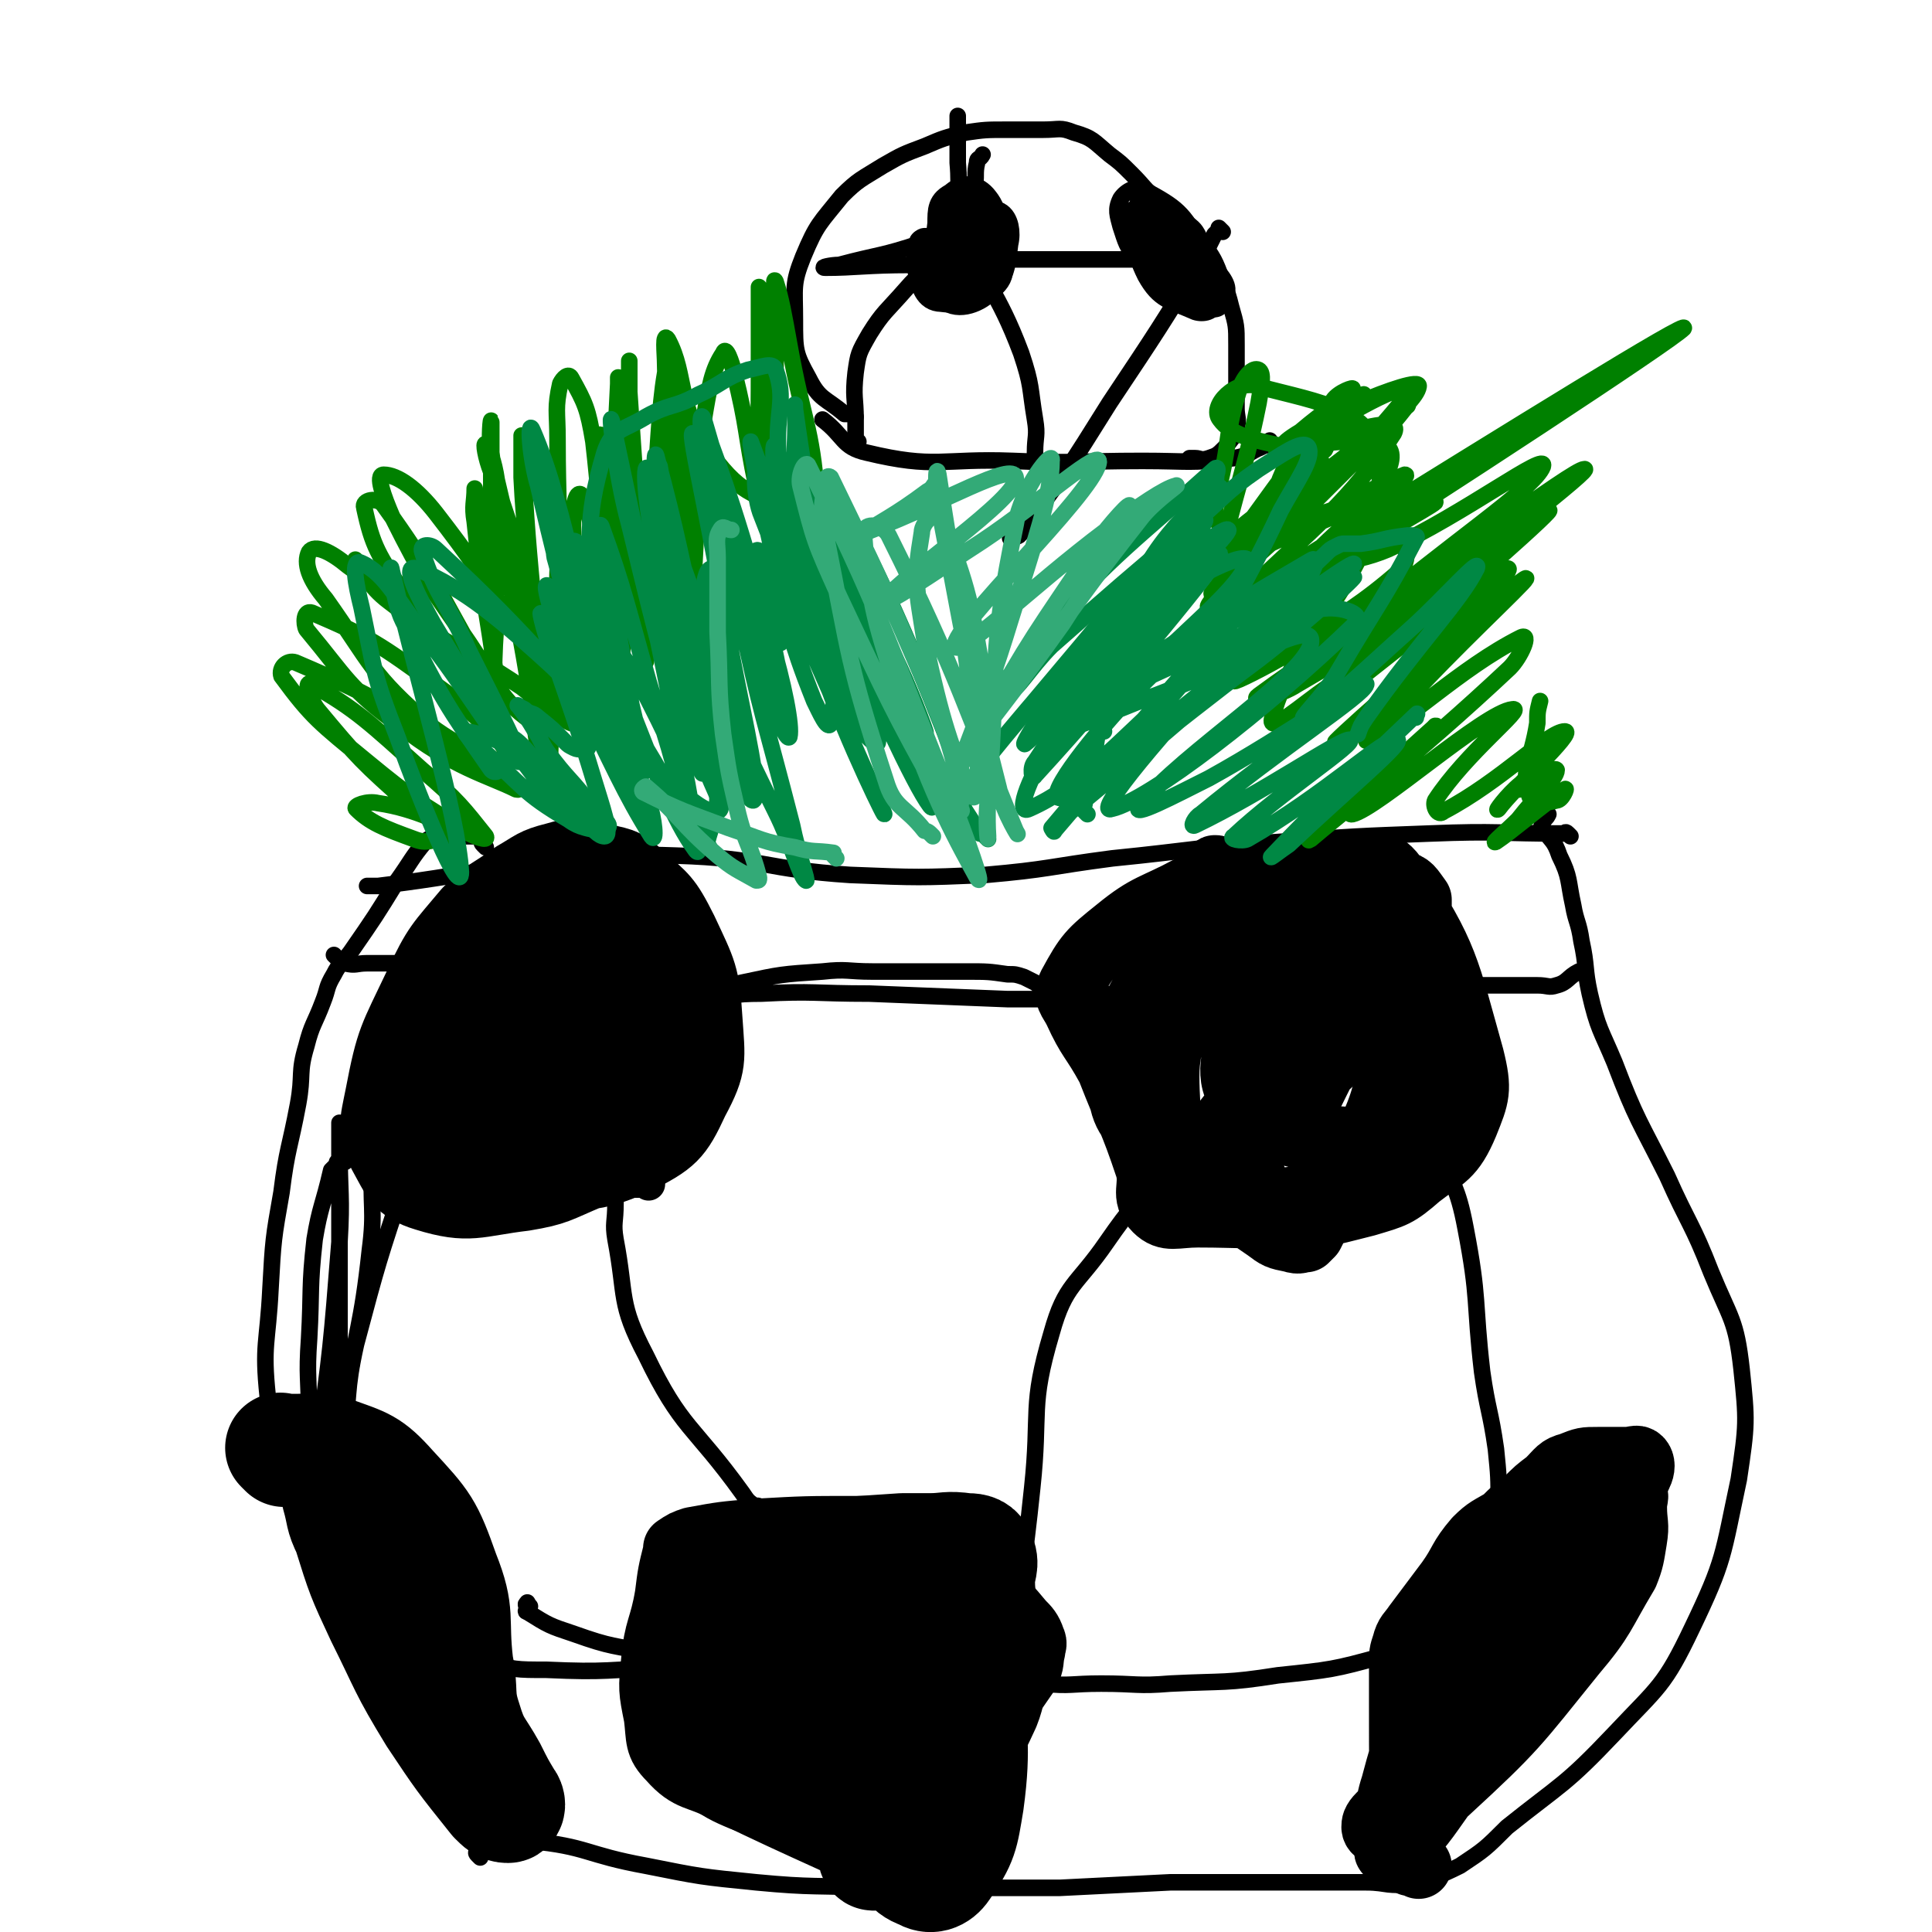 <svg viewBox='0 0 700 700' version='1.1' xmlns='http://www.w3.org/2000/svg' xmlns:xlink='http://www.w3.org/1999/xlink'><g fill='none' stroke='#000000' stroke-width='12' stroke-linecap='round' stroke-linejoin='round'><path d='M235,429c-1,-1 -1,-1 -1,-1 -1,-1 -1,0 -1,0 -3,0 -3,0 -6,0 -6,0 -6,0 -12,0 -10,0 -10,0 -20,0 -13,0 -13,1 -25,0 -12,-1 -14,2 -23,-4 -7,-5 -7,-8 -9,-17 -2,-10 -2,-11 0,-21 2,-11 3,-11 8,-22 5,-11 4,-11 11,-20 9,-11 10,-10 20,-19 7,-7 7,-7 14,-13 3,-3 3,-4 6,-6 2,-1 3,0 6,0 3,0 3,-1 7,-1 3,0 3,0 6,0 1,0 1,0 1,-1 '/></g>
<g fill='none' stroke='#000000' stroke-width='24' stroke-linecap='round' stroke-linejoin='round'><path d='M227,408c-1,-1 -1,-2 -1,-1 -1,0 0,0 0,1 0,2 0,2 0,5 -1,4 1,5 -2,8 -4,4 -5,3 -10,5 -12,5 -12,6 -24,8 -17,2 -20,5 -36,0 -10,-3 -11,-7 -16,-16 -4,-9 -3,-11 -1,-21 4,-21 5,-21 14,-40 7,-15 8,-15 18,-27 8,-8 9,-7 17,-13 7,-4 7,-5 15,-7 7,-2 8,-2 16,0 7,2 9,1 15,7 9,8 10,8 16,20 7,15 8,16 9,32 1,15 2,17 -5,30 -6,13 -8,15 -22,22 -16,7 -18,5 -37,6 -10,0 -14,2 -20,-5 -11,-11 -13,-15 -13,-31 0,-15 2,-18 11,-31 9,-14 11,-15 25,-24 9,-5 12,-7 21,-6 6,1 7,4 8,9 3,17 6,20 1,36 -6,18 -7,23 -22,32 -16,10 -20,5 -41,7 -7,1 -10,2 -15,-2 -4,-3 -4,-7 -1,-13 9,-20 9,-23 24,-39 12,-13 14,-13 29,-20 10,-4 12,-5 21,-3 8,1 11,2 15,9 6,12 4,14 5,27 1,16 6,21 -3,32 -11,15 -17,14 -36,20 -14,3 -22,4 -29,-2 -4,-3 0,-10 5,-17 23,-32 24,-32 51,-61 7,-7 15,-15 16,-10 3,12 1,24 -7,45 -8,21 -11,21 -25,39 -2,3 -6,5 -8,2 -3,-4 -2,-8 0,-16 5,-26 5,-26 14,-51 3,-10 8,-14 10,-19 1,-2 -3,3 -5,6 -22,25 -21,25 -43,49 -5,5 -11,11 -11,10 -1,-1 4,-7 9,-13 12,-16 13,-16 25,-32 '/><path d='M480,432c-1,-1 -2,-1 -1,-1 1,-1 2,0 4,0 0,0 0,0 0,0 -4,3 -5,3 -9,5 -3,2 -3,3 -6,3 -17,2 -17,1 -34,1 -8,0 -11,2 -15,-2 -5,-5 -1,-8 -3,-15 -6,-18 -7,-18 -14,-36 -6,-11 -7,-10 -12,-21 -2,-4 -4,-5 -2,-9 6,-11 7,-12 17,-20 11,-9 13,-8 26,-15 3,-2 4,-1 8,-3 1,-1 0,-2 1,-3 0,-1 0,-1 0,-1 0,-1 1,0 2,0 3,0 3,0 7,0 7,0 7,0 13,0 15,1 15,1 29,3 8,1 9,-1 16,2 4,1 4,2 7,6 0,1 0,1 0,3 0,3 0,3 0,6 0,1 0,1 0,1 0,2 0,2 0,5 0,0 0,0 0,1 0,0 0,0 0,1 0,3 0,3 0,6 0,5 -1,5 0,11 0,3 1,3 2,7 1,1 1,1 2,3 2,4 2,4 3,8 1,2 1,2 1,5 0,1 0,1 0,1 0,3 1,4 -1,7 -2,4 -2,4 -6,8 -18,23 -19,22 -38,44 -1,2 -1,2 -2,4 -1,1 -1,1 -2,2 -2,0 -2,1 -5,0 -5,-1 -5,-1 -9,-4 -12,-8 -11,-9 -22,-17 -9,-7 -12,-5 -19,-13 -8,-9 -11,-10 -12,-21 -2,-12 -1,-14 4,-26 5,-11 6,-11 15,-19 15,-13 15,-14 32,-24 14,-8 15,-10 30,-12 9,-1 14,-2 19,6 18,27 18,32 27,64 3,12 2,14 -2,24 -5,12 -8,12 -17,19 -8,7 -9,7 -19,10 -16,4 -17,5 -33,3 -14,-1 -18,0 -27,-9 -10,-10 -12,-14 -12,-28 -1,-19 -1,-24 9,-39 10,-13 14,-14 31,-19 11,-3 15,-3 25,3 12,6 13,9 18,22 6,15 8,20 3,33 -4,9 -10,11 -21,11 -17,-1 -25,-1 -36,-13 -8,-9 -5,-15 -2,-29 4,-16 5,-18 16,-30 7,-7 13,-10 21,-6 8,4 9,10 11,22 4,24 9,29 0,50 -8,18 -20,28 -34,28 -10,0 -13,-14 -12,-28 1,-21 6,-22 16,-42 4,-7 8,-11 10,-11 2,0 0,6 -1,12 -4,14 -4,14 -9,28 -1,2 -2,2 -3,5 -1,0 0,-1 0,-1 8,-11 9,-11 16,-22 3,-5 2,-5 4,-11 2,-7 4,-10 4,-14 0,-2 -2,2 -4,4 -11,14 -11,15 -23,29 -8,11 -8,10 -16,20 -4,5 -4,6 -7,11 -1,0 0,0 0,0 0,0 0,0 0,0 '/><path d='M514,676c-1,-1 -1,-1 -1,-1 -1,-1 -1,0 -1,0 -1,0 -1,0 -1,0 -2,-3 -2,-3 -2,-7 -1,-25 -1,-26 -1,-51 0,-7 0,-7 0,-14 0,-4 0,-4 1,-7 1,-4 2,-4 4,-7 6,-8 6,-8 12,-16 5,-7 4,-8 10,-15 4,-4 5,-4 10,-7 4,-4 4,-4 8,-7 4,-4 4,-4 8,-7 4,-4 4,-5 8,-6 5,-2 5,-2 10,-2 3,0 3,0 7,0 2,0 2,0 3,0 3,0 4,-1 5,0 1,1 1,3 0,5 -7,15 -6,16 -16,29 -20,29 -21,27 -43,55 -10,13 -10,13 -21,26 -5,6 -5,5 -11,11 -2,2 -2,2 -3,3 -2,2 -2,3 -2,4 0,1 1,2 2,1 12,-6 14,-5 24,-14 25,-23 25,-24 46,-50 11,-13 10,-14 19,-29 2,-5 2,-6 3,-12 1,-6 0,-6 0,-12 0,-3 1,-4 0,-5 0,-1 -2,-1 -3,0 -4,4 -5,3 -8,8 -19,34 -17,36 -36,70 -8,15 -9,14 -20,28 -8,11 -8,12 -17,22 -2,2 -3,3 -5,2 -1,0 0,-2 0,-4 1,-10 -1,-11 2,-20 5,-19 6,-19 15,-37 6,-12 7,-12 15,-24 7,-9 8,-9 15,-18 4,-5 3,-6 8,-11 3,-4 3,-3 7,-7 4,-4 4,-4 8,-9 0,-1 1,-1 1,-2 0,-1 -2,-1 -3,0 -5,3 -5,3 -9,7 -4,4 -3,4 -6,8 -6,9 -5,9 -12,18 -3,5 -3,5 -7,9 -1,1 -1,1 -2,2 -1,1 -1,1 -1,2 0,0 0,0 0,1 '/><path d='M332,679c-1,-1 -1,-1 -1,-1 -1,-1 -1,-1 -2,-1 -1,-1 -1,-1 -1,-1 -12,-5 -12,-4 -23,-8 -22,-10 -22,-10 -43,-20 -9,-5 -12,-3 -19,-11 -5,-5 -4,-7 -5,-15 -2,-10 -2,-10 -1,-20 1,-12 3,-12 5,-24 1,-8 1,-8 3,-16 0,-1 0,-1 0,-1 3,-2 3,-2 6,-3 11,-2 11,-2 23,-3 18,-1 18,-1 36,-1 5,0 5,0 10,0 2,0 2,0 4,0 1,0 1,0 2,0 0,0 0,0 1,0 1,0 1,0 1,0 1,0 1,0 1,0 1,0 1,0 2,0 1,0 1,0 1,0 14,11 14,11 27,23 6,5 6,5 11,11 2,2 3,3 4,6 1,2 0,2 0,4 -1,4 0,4 -2,8 -13,19 -14,19 -29,37 -9,12 -9,12 -19,24 -1,2 -1,2 -2,5 -1,0 -1,0 -1,0 0,0 0,0 0,0 '/></g>
<g fill='none' stroke='#000000' stroke-width='40' stroke-linecap='round' stroke-linejoin='round'><path d='M334,644c-1,-1 -1,-2 -1,-1 -1,0 1,1 0,1 -3,2 -4,2 -8,2 -14,1 -14,1 -28,0 -13,-1 -14,2 -25,-2 -10,-4 -11,-6 -16,-15 -4,-5 -2,-6 -2,-13 0,-8 -1,-8 0,-16 1,-9 0,-10 2,-19 2,-6 2,-6 5,-11 2,-2 2,-2 6,-3 15,-3 15,-2 31,-4 14,-1 14,-1 29,-2 5,0 5,0 10,0 6,0 6,-1 13,0 2,0 4,0 5,2 2,4 0,5 0,10 0,6 1,6 0,12 -1,9 -2,9 -5,18 -4,13 -4,13 -9,25 -2,6 -2,7 -6,12 -4,8 -5,7 -10,15 -5,7 -5,7 -8,14 -1,2 -1,4 0,3 4,-2 6,-3 10,-9 16,-21 19,-21 30,-45 4,-10 0,-11 1,-22 0,-4 1,-6 0,-8 0,-1 -1,0 -2,1 -2,9 -2,9 -3,19 -2,22 1,23 -2,45 -2,12 -2,14 -9,24 -2,3 -5,4 -8,2 -6,-2 -5,-5 -10,-10 -9,-8 -11,-7 -17,-16 -9,-12 -9,-13 -13,-27 -3,-9 -5,-12 -1,-18 7,-10 11,-10 23,-14 8,-2 18,-1 17,2 -2,4 -10,8 -22,13 -21,7 -28,9 -43,10 -4,0 1,-6 4,-10 8,-6 9,-5 18,-11 8,-4 8,-3 15,-7 1,0 1,0 1,0 '/><path d='M103,526c-1,-1 -1,-1 -1,-1 -1,-1 0,0 0,0 3,0 3,0 6,0 6,0 7,-1 13,1 11,4 13,4 21,13 12,13 13,14 19,31 6,15 3,16 5,33 2,10 0,11 3,20 3,10 4,9 9,18 3,6 3,6 6,11 1,1 1,3 0,3 -2,0 -3,-1 -5,-3 -12,-15 -12,-15 -22,-30 -11,-18 -10,-18 -19,-36 -7,-15 -7,-15 -12,-31 -3,-6 -2,-6 -4,-13 '/></g>
<g fill='none' stroke='#000000' stroke-width='6' stroke-linecap='round' stroke-linejoin='round'><path d='M276,547c-1,-1 -1,-1 -1,-1 -1,-1 0,0 0,0 0,0 -1,0 -1,0 -3,-2 -3,-2 -5,-5 -18,-25 -22,-23 -35,-50 -10,-19 -7,-21 -11,-42 -1,-6 0,-6 0,-13 0,-2 0,-2 0,-4 0,-6 -1,-6 -1,-11 0,-6 0,-6 0,-11 0,-8 -1,-8 2,-16 2,-8 4,-8 9,-15 4,-5 4,-6 9,-10 5,-4 5,-5 10,-8 8,-3 8,-3 17,-5 14,-3 14,-3 29,-4 9,-1 9,0 18,0 10,0 10,0 20,0 7,0 7,0 14,0 8,0 8,0 15,1 3,0 3,0 6,1 2,1 2,1 4,2 3,2 3,3 6,4 5,1 6,0 12,0 2,0 2,0 4,0 1,0 1,0 2,0 1,0 1,0 1,0 1,0 1,0 2,1 0,0 0,1 0,1 -7,0 -7,0 -14,0 -12,0 -12,0 -23,0 -25,-1 -25,-1 -50,-2 -20,0 -20,-1 -39,0 -11,0 -11,1 -22,2 -1,0 -1,1 -2,1 '/><path d='M472,428c-1,-1 -1,-1 -1,-1 -1,-1 0,-1 0,-2 10,-21 10,-21 20,-41 9,-19 12,-30 19,-37 2,-3 1,8 -1,15 -7,28 -9,28 -18,55 0,0 1,0 1,0 16,-21 23,-33 32,-44 2,-3 -4,9 -9,16 -20,28 -42,57 -42,54 1,-3 27,-33 44,-66 2,-4 -2,-10 -6,-8 -24,16 -25,22 -50,44 -3,3 -9,6 -6,4 18,-16 42,-37 46,-40 3,-2 -14,18 -33,31 -14,9 -16,7 -33,12 -1,0 -1,0 -2,-1 '/><path d='M520,410c-1,-1 -1,-2 -1,-1 -1,0 0,1 0,2 1,2 1,2 2,3 5,16 7,15 10,31 5,26 3,26 6,52 2,14 3,14 5,28 1,10 1,10 1,20 0,2 0,2 0,4 '/><path d='M517,587c-1,-1 -1,-2 -1,-1 -1,0 0,0 0,1 0,2 1,3 0,4 -6,5 -7,6 -15,9 -18,5 -19,5 -38,7 -19,3 -19,2 -39,3 -12,1 -12,0 -25,0 -11,0 -11,1 -21,0 -5,0 -7,1 -9,-1 -3,-4 -1,-6 -1,-12 2,-29 3,-29 6,-58 3,-28 -1,-29 7,-56 5,-18 9,-17 20,-33 9,-13 10,-13 20,-25 3,-4 2,-4 5,-8 '/><path d='M517,357c-1,-1 -1,-1 -1,-1 -1,-1 -1,0 -1,0 0,0 0,1 0,1 5,1 5,0 10,0 16,0 16,0 32,0 4,0 4,1 7,0 4,-1 4,-3 8,-5 '/><path d='M125,526c-1,-1 -1,-1 -1,-1 -1,-1 0,-2 0,-3 3,-17 1,-17 5,-35 8,-30 8,-30 18,-60 7,-18 8,-18 15,-36 '/><path d='M125,421c-1,-1 -1,-1 -1,-1 -1,-1 -1,0 -1,0 -1,1 -1,1 -1,2 -1,1 -1,1 -2,2 -3,13 -4,13 -6,25 -2,18 -1,18 -2,36 -1,14 0,14 0,29 0,5 0,5 0,11 0,2 0,2 0,3 0,1 0,1 0,1 0,1 0,1 0,1 1,-2 3,-2 3,-5 5,-37 5,-37 8,-75 1,-17 0,-17 0,-35 0,-4 0,-7 0,-8 0,-1 0,2 0,5 0,39 0,39 0,78 0,18 0,18 0,36 0,1 0,1 0,1 1,-8 0,-9 2,-18 4,-28 6,-28 9,-56 2,-15 0,-16 1,-31 0,-5 1,-5 2,-11 0,0 0,0 0,0 '/><path d='M179,350c-1,-1 -1,-1 -1,-1 -1,-1 -1,0 -1,0 -1,0 -1,0 -2,0 -1,0 -1,0 -2,0 -9,0 -9,0 -17,0 -12,0 -12,0 -23,0 -4,0 -4,1 -8,0 -2,-1 -2,-1 -4,-3 '/><path d='M176,307c-1,-1 -1,-1 -1,-1 -1,-1 0,-1 0,-1 0,-1 0,-2 0,-2 -1,0 -1,0 -3,0 -5,0 -5,0 -10,0 -2,0 -2,0 -3,0 -2,1 -3,0 -5,2 -5,6 -5,7 -10,14 -8,13 -8,13 -17,26 -3,4 -4,4 -6,8 -3,5 -2,5 -4,10 -3,8 -4,8 -6,16 -3,10 -1,10 -3,21 -3,16 -4,16 -6,32 -3,17 -3,17 -4,35 -1,20 -3,20 -1,39 1,13 3,13 8,25 2,7 3,6 7,12 1,2 2,2 3,3 '/><path d='M192,582c-1,-1 -1,-2 -1,-1 -1,0 0,1 0,2 0,0 -1,1 0,1 8,5 8,5 17,8 14,5 14,4 28,7 5,1 5,0 10,0 6,0 6,0 12,0 7,0 7,0 14,0 1,0 2,0 3,0 0,0 -1,0 -1,0 -3,1 -3,1 -5,2 -3,1 -3,2 -6,2 -10,1 -10,1 -20,1 -23,1 -23,2 -45,1 -11,0 -12,0 -22,-3 -9,-2 -8,-4 -16,-8 0,-1 0,-1 0,-1 '/><path d='M174,673c-1,-1 -1,-1 -1,-1 -1,-1 0,-1 0,-1 0,-1 0,-2 1,-2 8,-2 9,-3 18,-2 21,2 20,5 42,9 20,4 20,4 40,6 21,2 21,1 43,2 17,0 17,0 35,0 16,0 16,0 32,0 20,-1 20,-1 40,-2 15,0 15,0 29,0 12,0 12,0 23,0 9,0 9,0 19,0 8,0 8,2 17,0 8,-2 9,-2 17,-6 9,-6 9,-6 17,-14 20,-16 21,-15 39,-34 16,-17 18,-17 28,-38 12,-25 11,-26 17,-54 3,-20 3,-21 1,-40 -2,-18 -4,-18 -11,-35 -7,-18 -8,-17 -16,-35 -10,-20 -11,-20 -19,-41 -5,-12 -6,-12 -9,-25 -2,-9 -1,-10 -3,-19 -1,-7 -2,-7 -3,-13 -2,-9 -1,-10 -5,-18 -2,-6 -3,-5 -6,-10 -1,-1 0,-1 0,-2 1,-2 1,-1 2,-3 '/><path d='M569,303c-1,-1 -1,-1 -1,-1 -1,-1 -1,0 -1,0 -24,0 -24,-1 -49,0 -27,1 -27,1 -54,3 -31,2 -31,3 -61,6 -23,3 -23,4 -46,6 -24,1 -24,1 -49,0 -31,-2 -31,-6 -63,-7 -28,-1 -29,1 -57,4 -26,3 -26,4 -51,7 -2,0 -2,0 -4,0 '/><path d='M310,151c-1,-1 -1,-1 -1,-1 -1,-1 -1,0 -2,0 -1,0 -1,0 -1,0 -7,-6 -9,-5 -13,-13 -5,-9 -5,-10 -5,-21 0,-12 -1,-13 3,-23 5,-12 6,-12 14,-22 6,-6 7,-6 15,-11 7,-4 7,-4 15,-7 7,-3 7,-3 15,-5 7,-1 7,-1 15,-1 6,0 6,0 13,0 6,0 6,-1 11,1 7,2 7,3 13,8 4,3 4,3 8,7 5,5 4,5 10,10 4,4 5,3 9,7 4,3 4,3 6,7 5,7 5,7 8,15 2,5 2,5 3,9 2,7 2,7 2,14 0,6 0,6 0,12 0,6 0,6 0,11 0,3 1,4 0,7 -1,4 -2,4 -4,7 -3,3 -3,3 -6,4 -3,1 -3,0 -5,0 -1,0 -1,0 -2,0 '/><path d='M444,105c-1,-1 -1,-1 -1,-1 -1,-1 0,0 0,0 0,0 0,0 0,0 -2,1 -2,1 -4,1 -5,0 -5,1 -9,-1 -10,-4 -10,-4 -18,-10 -4,-5 -4,-6 -6,-12 -1,-4 -2,-6 0,-10 2,-3 6,-5 9,-3 11,6 14,8 20,20 6,9 6,12 5,21 0,3 -4,4 -7,3 -9,-4 -13,-4 -18,-13 -5,-10 -4,-14 -3,-25 0,-3 3,-5 5,-3 12,8 13,11 22,24 4,4 7,8 5,11 -2,3 -9,4 -14,0 -9,-5 -10,-8 -15,-18 -3,-6 -1,-7 -1,-13 0,-1 1,-3 2,-2 5,4 6,5 10,11 3,5 7,10 4,12 -2,2 -9,0 -14,-4 -6,-5 -7,-9 -8,-15 0,-2 4,-3 5,-1 9,10 8,12 15,24 1,1 1,1 1,2 '/></g>
<g fill='none' stroke='#000000' stroke-width='12' stroke-linecap='round' stroke-linejoin='round'><path d='M440,109c-1,-1 -1,-1 -1,-1 -1,-1 0,0 0,0 0,0 0,-1 0,-1 -1,-2 -2,-2 -3,-4 -3,-4 -3,-4 -5,-8 -2,-3 -1,-3 -3,-7 '/><path d='M346,96c-1,-1 -1,-1 -1,-1 -1,-1 0,0 0,0 -1,1 -2,3 -2,3 0,0 1,-1 2,-2 5,-6 4,-7 9,-13 3,-3 5,-5 7,-4 2,1 3,5 2,9 -1,8 -1,11 -6,16 -4,4 -11,6 -14,2 -2,-3 2,-7 3,-15 '/><path d='M349,96c-1,-1 -1,-1 -1,-1 -1,-1 0,0 0,0 0,0 -1,0 -1,0 -2,0 -3,0 -3,-1 -2,-6 -3,-6 -2,-13 0,-5 0,-7 4,-9 3,-3 7,-3 10,1 4,5 2,8 3,17 1,6 4,8 0,12 -6,5 -10,6 -18,5 -4,0 -5,-4 -6,-8 -1,-5 -1,-6 0,-10 0,-1 1,0 2,0 1,0 1,0 2,0 '/></g>
<g fill='none' stroke='#000000' stroke-width='6' stroke-linecap='round' stroke-linejoin='round'><path d='M376,169c-1,-1 -1,-1 -1,-1 -1,-1 0,-1 0,-1 0,-1 0,-1 0,-3 0,-6 1,-6 0,-12 -2,-12 -1,-12 -5,-24 -9,-24 -13,-23 -21,-47 -3,-11 -1,-11 -2,-22 0,-5 0,-5 0,-10 0,-4 0,-4 0,-7 '/><path d='M311,160c-1,-1 -1,-1 -1,-1 -1,-1 0,0 0,0 0,-1 0,-1 0,-2 0,-3 0,-3 0,-5 0,-8 -1,-8 0,-17 1,-7 1,-7 5,-14 5,-8 6,-8 13,-16 6,-7 7,-6 13,-14 5,-6 5,-6 9,-13 2,-5 2,-5 3,-10 1,-4 0,-5 1,-9 0,-2 1,-1 2,-3 '/><path d='M347,80c-1,-1 -1,-2 -1,-1 -1,0 -1,0 -2,1 -1,2 0,2 -1,3 -4,3 -4,4 -9,5 -15,5 -15,4 -30,8 -3,0 -7,1 -5,1 11,0 15,-1 31,-1 18,-1 18,-2 37,-2 16,0 16,0 32,0 6,0 6,0 13,0 '/><path d='M443,84c-1,-1 -1,-1 -1,-1 -1,-1 0,0 0,0 -1,1 -1,1 -2,2 -2,4 -2,4 -4,8 -16,26 -16,26 -34,53 -15,24 -15,24 -32,47 -1,2 -2,1 -4,2 '/><path d='M461,161c-1,-1 -1,-2 -1,-1 -1,0 0,1 -1,1 -1,1 -1,0 -2,1 -5,2 -4,3 -10,4 -16,2 -16,1 -33,1 -24,0 -24,1 -47,0 -26,-1 -28,3 -53,-3 -9,-2 -8,-6 -16,-12 '/></g>
<g fill='none' stroke='#008000' stroke-width='6' stroke-linecap='round' stroke-linejoin='round'><path d='M165,305c-1,-1 -1,-1 -1,-1 -2,-1 -2,0 -3,0 -5,0 -6,2 -11,0 -11,-4 -16,-6 -21,-11 -1,-1 4,-3 8,-2 14,2 24,8 28,9 2,0 -10,-2 -16,-8 -18,-16 -19,-17 -34,-35 -3,-4 -5,-11 -2,-9 16,9 21,14 40,31 13,11 15,14 23,24 1,2 -4,0 -6,-1 -19,-12 -20,-12 -37,-26 -17,-14 -20,-16 -31,-31 -1,-3 2,-6 5,-5 33,14 34,17 66,35 8,4 18,12 14,11 -10,-5 -23,-8 -42,-23 -19,-14 -19,-17 -34,-35 -1,-2 -1,-7 2,-6 21,9 24,11 46,27 14,10 26,22 25,26 -1,3 -16,-3 -28,-12 -22,-19 -21,-22 -38,-46 -6,-7 -8,-13 -6,-17 2,-3 8,0 14,5 25,18 24,20 47,41 5,5 9,9 9,11 1,1 -5,-1 -8,-5 -14,-17 -15,-17 -27,-36 -10,-15 -12,-18 -15,-32 -1,-3 5,-4 7,-1 18,25 18,28 34,56 5,10 6,19 8,22 2,1 0,-7 -1,-14 -4,-29 -5,-29 -8,-58 -1,-6 0,-7 0,-12 0,0 0,1 0,1 3,15 5,14 7,29 2,19 0,19 0,38 0,2 0,4 0,3 0,-2 0,-5 0,-9 0,-29 -1,-29 -1,-58 0,-14 0,-22 0,-28 0,-3 -1,6 0,11 2,15 2,15 4,29 5,32 6,32 11,64 1,8 1,8 2,15 1,4 1,8 1,9 0,0 0,-4 0,-8 -2,-30 -2,-30 -4,-60 -1,-20 -2,-20 -3,-40 0,-7 0,-11 0,-15 0,-1 0,2 0,4 2,32 2,32 5,64 2,24 3,24 5,49 0,6 0,9 0,12 0,1 0,-2 0,-3 1,-38 2,-38 3,-76 1,-25 0,-25 0,-49 0,-10 -1,-11 1,-20 1,-2 3,-4 4,-2 5,9 6,11 8,23 4,35 2,36 3,72 0,12 -1,12 0,25 0,5 1,6 2,11 0,0 -1,-1 -1,-1 1,-22 1,-22 2,-45 1,-22 0,-22 1,-43 1,-20 1,-20 2,-40 0,-1 0,-3 0,-2 0,38 0,39 0,79 0,17 -1,21 0,34 0,2 1,-2 1,-5 2,-39 2,-39 3,-78 0,-18 0,-26 0,-36 0,-2 0,6 0,11 3,44 3,44 6,88 0,5 0,12 0,9 1,-21 1,-29 3,-58 2,-26 2,-37 5,-51 1,-4 3,6 4,13 3,38 2,42 5,75 0,2 0,-2 0,-4 2,-31 1,-31 4,-62 2,-12 3,-18 7,-24 1,-3 3,3 4,7 5,20 4,22 8,41 0,0 0,-1 0,-2 1,-23 1,-23 1,-47 0,-11 0,-22 0,-23 0,-1 0,9 1,18 2,33 3,37 5,66 0,2 0,-2 0,-5 0,-20 0,-20 0,-41 0,-16 0,-16 0,-33 0,-3 -1,-9 0,-7 2,6 3,12 5,23 5,28 8,29 10,55 0,4 -3,7 -6,5 -15,-5 -21,-5 -32,-20 -13,-17 -9,-29 -16,-42 -2,-3 -1,5 -1,9 1,47 4,47 3,93 0,4 -3,10 -5,7 -7,-11 -8,-16 -13,-34 -6,-19 -6,-30 -8,-40 -1,-3 1,7 1,14 1,31 4,34 2,63 0,3 -5,3 -6,0 -6,-17 -5,-19 -7,-38 -1,-9 0,-18 2,-18 2,0 4,9 5,17 2,22 1,22 2,44 0,5 2,10 0,9 -5,-3 -10,-7 -15,-17 -15,-29 -13,-31 -24,-61 -2,-5 -3,-11 -2,-10 1,1 3,6 4,13 9,39 12,39 17,78 1,5 -2,11 -5,9 -10,-7 -12,-13 -22,-28 -15,-22 -16,-22 -28,-46 -3,-7 -6,-15 -3,-15 5,0 12,5 19,14 24,31 22,33 43,65 3,6 9,11 6,11 -3,-1 -9,-6 -18,-13 -24,-16 -26,-14 -48,-31 -8,-6 -9,-11 -12,-15 -1,-1 1,1 3,3 '/><path d='M441,189c-1,-1 -1,-1 -1,-1 -1,-1 0,-1 0,-2 1,-6 1,-6 2,-11 4,-17 2,-18 7,-34 2,-5 5,-8 7,-7 2,1 1,6 0,12 -6,30 -12,42 -14,61 -1,4 3,-8 8,-14 14,-19 14,-20 29,-38 7,-7 13,-12 15,-12 1,-1 -4,5 -8,11 -23,31 -24,31 -47,61 0,1 1,1 1,0 25,-22 25,-22 49,-46 11,-11 15,-17 21,-22 1,-2 -3,4 -7,8 -26,23 -40,30 -53,45 -4,4 10,-3 19,-7 20,-8 20,-9 39,-19 1,-1 2,-2 1,-2 -18,7 -20,13 -39,16 -5,1 -10,-2 -9,-6 5,-18 10,-20 22,-37 2,-3 8,-5 7,-4 -6,6 -12,9 -23,19 -2,2 -6,5 -4,4 19,-9 33,-20 47,-24 4,-1 -4,8 -10,15 -26,27 -51,42 -53,53 -1,8 25,-5 48,-13 13,-5 26,-15 25,-13 -2,2 -25,14 -31,20 -2,2 7,0 14,-3 28,-13 58,-36 56,-30 -3,8 -34,28 -68,57 -4,3 -12,10 -8,7 38,-26 87,-63 91,-63 4,-1 -37,31 -76,61 -4,3 -12,8 -9,6 20,-13 60,-39 56,-37 -5,3 -37,26 -75,48 -6,4 -18,7 -14,4 31,-23 82,-52 84,-56 2,-3 -38,22 -77,43 -7,4 -19,10 -15,7 17,-13 34,-17 59,-39 4,-3 3,-12 -1,-11 -22,5 -45,21 -52,23 -4,1 16,-6 30,-15 19,-14 36,-29 37,-30 0,-1 -18,12 -35,24 -9,7 -24,18 -17,14 55,-35 136,-88 141,-93 3,-4 -63,37 -126,76 -10,6 -17,11 -19,13 -1,1 7,-3 12,-8 13,-13 16,-13 25,-28 3,-5 3,-10 -1,-11 -14,-4 -38,4 -36,0 4,-6 50,-26 49,-21 -1,7 -25,24 -52,45 -6,5 -14,9 -13,7 2,-3 11,-8 20,-17 6,-6 5,-7 11,-12 2,-4 2,-5 6,-6 9,-2 22,-6 19,0 -16,25 -28,33 -57,61 -4,3 -12,4 -10,1 8,-12 15,-16 29,-32 7,-8 18,-11 14,-17 -8,-11 -31,-7 -39,-18 -4,-5 6,-15 14,-12 22,6 43,8 44,29 1,39 -31,59 -39,91 -2,7 11,-5 20,-11 41,-31 76,-62 80,-64 4,-2 -31,29 -63,56 -10,9 -26,21 -20,16 18,-13 62,-50 68,-51 5,-1 -23,24 -46,48 -8,7 -20,18 -15,14 21,-18 57,-51 67,-58 6,-4 -18,18 -36,37 -11,10 -25,24 -20,21 12,-5 33,-26 55,-37 4,-2 0,7 -4,11 -34,32 -64,55 -72,62 -6,4 22,-20 44,-40 1,-1 2,-1 1,-1 -14,15 -35,33 -30,32 9,-2 48,-37 58,-38 5,-1 -17,16 -28,33 -1,2 1,6 3,4 21,-11 38,-29 44,-29 4,0 -19,21 -24,28 -2,2 3,-5 8,-9 4,-4 10,-8 9,-7 0,0 -11,9 -10,9 1,1 13,-9 14,-7 0,3 -7,9 -14,18 -4,4 -10,9 -8,8 6,-4 15,-12 25,-19 1,-1 -1,4 -3,4 -4,1 -9,2 -10,-2 -3,-9 1,-13 3,-26 0,-4 0,-4 1,-8 '/></g>
<g fill='none' stroke='#008844' stroke-width='6' stroke-linecap='round' stroke-linejoin='round'><path d='M358,304c-1,-1 -1,-1 -1,-1 -1,-1 -2,-1 -2,-1 -17,-27 -19,-26 -32,-55 -13,-29 -11,-30 -20,-61 0,-3 0,-9 1,-6 15,31 18,35 33,72 8,20 14,34 12,40 -1,4 -12,-9 -18,-21 -19,-37 -17,-39 -32,-78 -4,-9 -9,-24 -6,-19 11,19 17,34 33,68 5,11 11,27 9,23 -5,-10 -12,-25 -24,-51 -8,-17 -18,-39 -17,-35 2,9 13,30 24,61 10,26 23,57 19,52 -6,-8 -20,-39 -38,-79 -9,-21 -11,-31 -15,-42 -1,-3 1,7 3,14 15,42 22,52 31,83 1,5 -7,-4 -11,-11 -17,-34 -17,-34 -31,-70 -3,-7 -3,-20 -1,-15 9,23 10,36 23,71 9,26 25,58 22,51 -5,-11 -19,-43 -38,-86 0,0 0,0 0,0 -1,-6 -2,-6 -3,-12 -4,-18 -4,-18 -7,-35 0,-1 0,-1 0,-1 18,48 18,49 37,98 1,4 3,10 2,7 -13,-40 -16,-47 -30,-94 -1,-4 -1,-12 0,-9 14,38 15,46 32,91 2,7 7,18 5,13 -9,-29 -17,-40 -28,-81 -4,-18 -1,-21 -2,-38 0,-1 0,0 0,1 6,43 8,43 13,85 1,15 2,21 0,29 -1,3 -4,-4 -6,-8 -10,-25 -8,-26 -18,-51 0,-2 -3,-5 -3,-3 4,28 8,37 11,62 1,3 -2,-3 -3,-7 -13,-43 -14,-43 -26,-88 -2,-7 -3,-20 -1,-15 10,34 13,47 25,93 1,5 3,13 2,10 -8,-27 -12,-34 -21,-69 -4,-16 -9,-38 -6,-32 6,16 14,38 24,77 5,17 8,32 7,36 -1,2 -7,-13 -11,-26 -14,-41 -22,-83 -24,-84 -2,-1 8,40 14,80 5,26 11,51 8,53 -3,1 -11,-23 -18,-47 -10,-32 -10,-32 -17,-65 -1,-6 -1,-17 0,-12 7,26 9,37 17,74 2,8 5,18 4,17 -1,-2 -5,-12 -8,-24 -7,-27 -7,-27 -12,-55 -1,-4 -1,-12 0,-9 3,18 5,25 8,51 2,11 1,11 2,22 0,0 0,0 0,0 0,1 0,1 0,2 0,1 0,1 0,2 0,2 0,5 0,4 0,0 -1,-2 -2,-5 -4,-18 -4,-18 -8,-36 -2,-7 -4,-19 -2,-14 10,29 14,41 26,82 0,2 0,6 -1,4 -9,-26 -12,-29 -20,-60 -6,-25 -9,-46 -8,-51 1,-4 7,16 13,34 13,36 13,36 24,72 1,5 3,14 1,11 -9,-11 -16,-18 -24,-39 -9,-24 -8,-38 -11,-52 -1,-4 2,8 4,15 8,28 10,28 15,56 1,6 -1,17 -2,12 -13,-34 -15,-44 -26,-89 -5,-18 -8,-46 -6,-36 8,38 14,65 27,130 2,12 6,28 3,24 -8,-11 -14,-27 -25,-55 -10,-28 -14,-48 -18,-56 -2,-5 4,15 7,30 5,20 5,20 9,40 0,0 0,-1 0,-1 0,3 0,3 0,6 0,1 0,2 0,1 0,-2 0,-3 -1,-5 -11,-33 -14,-33 -23,-66 -1,-5 1,-15 2,-11 13,36 19,62 26,91 2,6 -6,-10 -10,-20 -13,-42 -14,-43 -24,-86 -3,-10 -4,-25 -2,-20 6,14 10,29 17,58 6,24 5,26 9,49 0,1 0,-1 0,-1 -4,-23 -5,-23 -9,-45 -2,-11 -4,-21 -2,-21 2,0 6,10 10,20 9,28 8,29 15,57 0,2 0,5 0,4 -3,-12 -3,-16 -6,-31 -4,-24 -5,-24 -9,-48 -1,-3 -1,-10 0,-7 8,22 9,28 17,56 6,20 10,30 11,41 0,4 -5,-5 -9,-12 -16,-27 -18,-28 -30,-54 -2,-3 2,-6 4,-4 17,22 19,25 32,52 3,6 5,18 1,15 -12,-9 -20,-17 -33,-38 -9,-15 -16,-40 -12,-34 8,16 20,38 36,78 2,5 3,15 1,12 -10,-16 -14,-26 -27,-52 -7,-14 -14,-33 -13,-28 2,10 10,29 19,59 3,10 7,21 4,21 -4,0 -9,-10 -19,-20 -8,-9 -11,-15 -17,-17 -2,-1 1,5 0,10 -1,2 -3,5 -5,3 -16,-23 -18,-26 -32,-54 -4,-8 -5,-24 -4,-18 9,39 24,89 25,109 0,10 -14,-24 -23,-49 -9,-23 -8,-23 -13,-47 -2,-8 -4,-18 0,-16 9,4 13,14 25,29 16,21 28,42 32,43 3,1 -8,-20 -18,-40 -8,-18 -12,-20 -17,-36 -1,-3 3,-3 5,-1 40,37 38,41 78,78 11,10 19,18 24,17 4,-1 -4,-11 -6,-22 -4,-18 -5,-19 -7,-37 0,-2 1,-5 2,-4 16,28 16,31 32,63 6,12 9,24 11,25 1,1 -3,-10 -5,-20 -10,-39 -11,-39 -19,-77 -1,-8 0,-8 0,-15 '/><path d='M394,295c-1,-1 -1,-1 -1,-1 -1,-2 0,-2 0,-3 9,-40 3,-43 19,-79 9,-21 32,-39 30,-35 -3,7 -27,35 -41,57 -2,4 5,-1 9,-5 18,-18 36,-36 35,-37 -1,-2 -21,14 -40,31 -8,7 -19,23 -15,17 13,-18 34,-45 50,-66 3,-4 -5,8 -11,15 -36,44 -69,82 -73,88 -4,4 28,-35 59,-68 10,-10 25,-26 21,-19 -16,26 -33,43 -61,86 -2,2 -1,7 0,5 33,-36 66,-77 67,-80 2,-3 -33,31 -60,67 -8,11 -15,28 -9,25 18,-8 30,-22 56,-46 10,-10 22,-28 17,-22 -19,21 -33,37 -65,75 0,0 1,2 1,1 34,-40 60,-67 69,-83 4,-8 -24,16 -43,36 -14,15 -31,37 -23,35 16,-5 36,-24 71,-50 17,-13 41,-35 33,-29 -23,17 -49,36 -95,75 -4,3 -9,12 -6,9 45,-37 80,-68 101,-88 9,-8 -23,13 -42,32 -24,25 -52,58 -44,55 13,-3 55,-35 88,-67 4,-4 -7,-7 -14,-5 -43,13 -84,37 -85,34 -1,-3 42,-21 81,-45 3,-2 5,-9 2,-7 -43,25 -70,42 -93,62 -8,5 16,-5 31,-11 32,-11 62,-30 62,-22 1,11 -47,41 -62,60 -4,5 13,-4 25,-10 29,-16 58,-37 57,-34 -1,4 -31,23 -60,47 -2,1 -4,5 -2,4 25,-12 52,-31 56,-31 3,1 -25,19 -42,35 -2,1 3,2 5,1 28,-16 50,-37 54,-36 4,0 -19,19 -39,38 -3,2 -8,6 -6,4 21,-22 27,-27 52,-51 1,-1 0,0 0,1 '/><path d='M400,265c-1,-1 -2,-1 -1,-1 1,-4 0,-5 3,-7 24,-27 45,-41 50,-53 2,-6 -21,5 -36,17 -25,20 -34,40 -44,48 -4,4 7,-13 15,-25 13,-19 14,-19 29,-38 7,-8 8,-7 15,-16 5,-7 5,-7 8,-15 2,-2 3,-7 1,-5 -30,27 -35,29 -65,62 -7,7 -10,17 -9,18 2,1 7,-8 15,-16 25,-22 25,-22 51,-44 12,-10 11,-11 24,-20 8,-5 16,-11 18,-8 2,4 -4,12 -10,23 -13,28 -20,36 -27,55 -1,4 6,-4 11,-8 17,-15 16,-16 32,-31 2,-2 2,-2 4,-3 2,-1 2,-1 3,-1 3,0 3,0 6,0 8,-1 8,-2 17,-3 2,0 4,0 3,1 -12,23 -14,24 -28,48 -5,9 -16,19 -12,17 10,-6 20,-16 39,-33 11,-10 25,-26 23,-21 -6,12 -21,27 -40,54 -2,3 -2,3 -3,6 '/><path d='M257,307c-1,-1 -1,-1 -1,-1 -1,-1 0,0 0,0 2,-9 4,-9 4,-19 0,-11 -2,-12 -2,-23 -2,-21 -1,-21 -2,-41 0,-7 -2,-9 0,-15 1,-3 3,-2 6,-3 3,-1 5,-2 7,0 6,5 6,7 10,15 2,6 4,16 4,12 1,-24 -1,-34 -1,-68 -1,-15 3,-19 -1,-30 -1,-3 -5,-1 -10,0 -9,3 -9,5 -18,9 -9,5 -10,3 -19,8 -8,5 -12,4 -15,13 -8,27 -4,30 -6,60 -1,21 0,21 0,43 0,2 0,2 0,3 0,1 0,1 0,1 -2,0 -3,1 -5,0 -2,-1 -2,-1 -3,-2 -5,-5 -5,-5 -10,-9 -2,-2 -3,-1 -5,-3 -2,-1 -2,-1 -2,-1 -1,-1 0,0 0,0 3,4 3,4 6,9 2,3 2,4 4,7 8,11 9,10 17,21 3,3 7,6 5,7 -3,1 -8,1 -14,-3 -17,-10 -16,-12 -31,-25 -4,-3 -8,-8 -6,-7 6,1 13,3 22,10 12,10 16,16 21,24 1,2 -6,-1 -8,-4 -25,-33 -26,-34 -47,-69 -5,-9 -12,-22 -6,-20 18,8 29,17 54,40 16,14 14,17 28,34 '/></g>
<g fill='none' stroke='#33AA77' stroke-width='6' stroke-linecap='round' stroke-linejoin='round'><path d='M303,311c-1,-1 -1,-1 -1,-1 -1,-1 0,-1 0,-1 -7,-1 -7,0 -14,-2 -12,-2 -12,-3 -24,-7 -16,-6 -17,-6 -31,-13 -1,-1 1,-2 1,-2 13,11 12,13 26,25 6,5 7,5 14,9 1,0 1,0 1,-1 -3,-12 -5,-12 -8,-25 -3,-13 -3,-13 -5,-27 -2,-18 -1,-18 -2,-37 0,-14 0,-14 0,-27 0,-5 -1,-7 1,-10 1,-2 2,0 4,0 '/><path d='M338,303c-1,-1 -1,-1 -1,-1 -1,-1 -2,-1 -2,-1 -7,-9 -11,-8 -14,-18 -14,-43 -13,-45 -22,-90 -2,-9 -1,-10 0,-18 0,-2 1,-3 2,-2 17,35 18,37 34,74 8,19 8,19 13,38 1,4 0,4 0,8 0,0 1,1 0,1 -2,0 -4,0 -6,-3 -20,-36 -20,-37 -38,-75 -9,-20 -9,-20 -14,-40 -1,-4 2,-10 3,-7 26,53 27,59 51,119 6,15 13,35 10,30 -6,-11 -17,-30 -27,-62 -10,-31 -12,-36 -14,-63 0,-4 7,-3 9,1 25,50 29,66 46,107 3,5 -5,-7 -6,-15 -13,-51 -12,-51 -22,-103 -1,-5 -1,-16 0,-11 6,40 9,51 14,101 1,8 0,19 -2,15 -7,-16 -11,-27 -17,-56 -3,-19 -4,-21 -1,-39 0,-4 6,-9 7,-5 10,25 11,31 16,62 3,26 0,38 1,53 0,4 -1,-7 0,-13 4,-50 0,-52 10,-100 2,-13 14,-28 13,-23 0,12 -6,29 -15,58 -10,33 -19,52 -23,66 -2,6 4,-14 12,-27 19,-34 20,-34 42,-67 5,-7 14,-17 12,-13 -4,10 -11,22 -24,42 -17,24 -31,41 -35,47 -3,3 11,-15 22,-30 21,-28 20,-28 42,-56 5,-6 14,-12 12,-11 -4,1 -13,7 -25,16 -28,21 -54,47 -55,42 -1,-7 49,-54 52,-66 2,-7 -21,14 -42,28 -17,11 -37,25 -35,21 4,-7 49,-37 47,-44 -1,-6 -26,9 -52,19 -3,1 -7,5 -6,3 9,-6 14,-8 26,-17 2,-1 2,-2 3,-3 '/></g>
</svg>